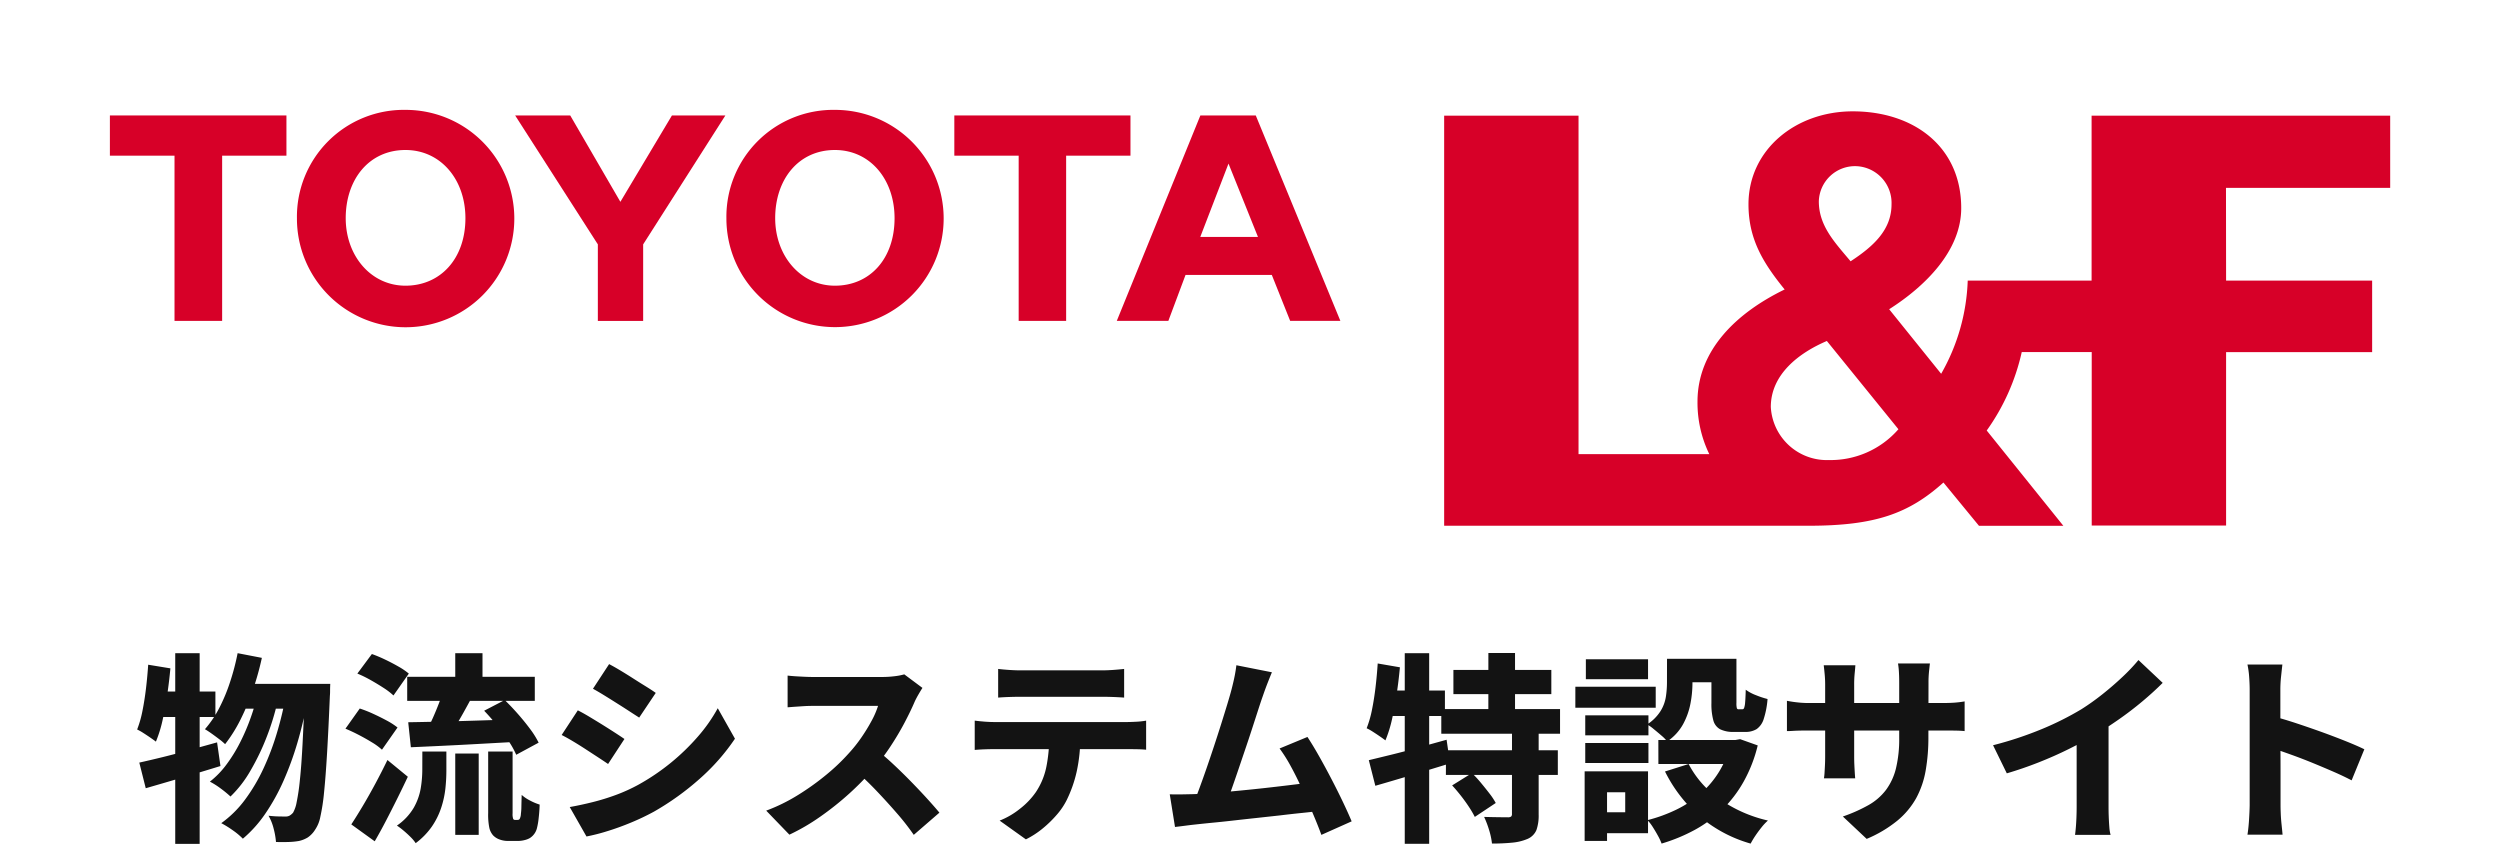 <svg xmlns="http://www.w3.org/2000/svg" xmlns:xlink="http://www.w3.org/1999/xlink" width="160" height="54" viewBox="0 0 160 54">
  <defs>
    <clipPath id="clip-path">
      <rect width="160" height="40.685" fill="none"/>
    </clipPath>
  </defs>
  <g id="logo_pc" transform="translate(-30 -6)">
    <g transform="translate(30 6)">
      <rect width="160" height="40.685" fill="#fff" opacity="0"/>
      <g>
        <g>
          <g opacity="0">
            <g>
              <g>
                <rect width="159.798" height="40.482" transform="translate(0.101 0.101)" fill="none" stroke="#000" stroke-miterlimit="10" stroke-width="0.25"/>
              </g>
            </g>
          </g>
          <path d="M164.191,13.7H174.7V9.076h-19.11V19.633h-7.928a12.861,12.861,0,0,1-1.7,5.964l-3.328-4.131c2.311-1.47,4.612-3.742,4.612-6.473,0-3.945-3.053-6.192-6.94-6.192-3.674,0-6.675,2.469-6.675,5.947,0,2.239.939,3.756,2.315,5.453-3.037,1.474-5.578,3.85-5.578,7.18a7.519,7.519,0,0,0,.755,3.358h-8.369V9.076h-8.6V35.323h23.314c4.29,0,6.421-.78,8.64-2.767l2.276,2.772h5.4l-4.906-6.1a13.775,13.775,0,0,0,2.242-5.021h4.478v11.1h8.6V24.21h9.347V19.633h-9.347Zm-23.655-1.39a2.353,2.353,0,0,1,2.25,2.441c0,1.634-1.155,2.69-2.62,3.647-1-1.2-2.033-2.252-2.033-3.84a2.317,2.317,0,0,1,2.4-2.248m-1.813,18.81a3.592,3.592,0,0,1-3.66-3.4c0-2.091,1.806-3.463,3.587-4.222l4.58,5.648a5.758,5.758,0,0,1-4.507,1.971" transform="translate(-21.728 -1.675)" fill="#d70028"/>
          <path d="M19.985,9.126H8.686V11.7h4.136V22.274H15.87V11.7h4.115Z" transform="translate(-1.653 -1.737)" fill="#d70028"/>
          <path d="M86.71,9.126H75.437V11.7h4.118V22.274h3.038V11.7H86.71Z" transform="translate(-14.36 -1.737)" fill="#d70028"/>
          <path d="M30.417,8.685a6.84,6.84,0,0,0-6.945,6.933,6.956,6.956,0,1,0,6.945-6.933m0,11.252c-2.205,0-3.823-1.908-3.823-4.32,0-2.493,1.5-4.364,3.823-4.364,2.242,0,3.838,1.871,3.838,4.364,0,2.593-1.6,4.32-3.838,4.32" transform="translate(-4.468 -1.653)" fill="#d70028"/>
          <path d="M64.364,8.685a6.839,6.839,0,0,0-6.944,6.933,6.952,6.952,0,1,0,6.944-6.933m0,11.252c-2.2,0-3.822-1.908-3.822-4.32,0-2.493,1.5-4.364,3.822-4.364,2.243,0,3.818,1.871,3.818,4.364,0,2.593-1.576,4.32-3.818,4.32" transform="translate(-10.93 -1.653)" fill="#d70028"/>
          <path d="M54.175,9.126h-3.42l-3.3,5.528-3.21-5.528H40.721l5.292,8.251v4.9h2.9v-4.9Z" transform="translate(-7.751 -1.737)" fill="#d70028"/>
          <path d="M99.375,22.274h3.213L97.173,9.126H93.628l-5.35,13.148h3.3l1.1-2.941H98.2ZM93.622,16.9l1.806-4.693L97.314,16.9Z" transform="translate(-16.804 -1.737)" fill="#d70028"/>
        </g>
      </g>
    </g>
    <path d="M-60.429-10.223l1.551.3a17.9,17.9,0,0,1-.588,2.093,15.344,15.344,0,0,1-.8,1.9A9.314,9.314,0,0,1-61.23-4.4a3.865,3.865,0,0,0-.375-.317q-.245-.187-.491-.362t-.426-.278A6.732,6.732,0,0,0-61.612-6.7a10.98,10.98,0,0,0,.7-1.68A14.908,14.908,0,0,0-60.429-10.223Zm4.316,1.964H-54.5l-.006.142q-.006.142-.006.323a2.785,2.785,0,0,1-.013.3q-.09,2.158-.181,3.689t-.194,2.52A12.489,12.489,0,0,1-55.138.262a2.163,2.163,0,0,1-.329.808,1.65,1.65,0,0,1-.472.5,1.9,1.9,0,0,1-.562.226,4.645,4.645,0,0,1-.665.065q-.381.013-.808,0a4.808,4.808,0,0,0-.149-.853,3.156,3.156,0,0,0-.329-.827q.349.039.64.045t.472.006A.493.493,0,0,0-57.1.172a.91.91,0,0,0,.22-.187,2.1,2.1,0,0,0,.226-.659,13.277,13.277,0,0,0,.207-1.408q.1-.917.174-2.345t.155-3.456Zm-3.786,0h4.522V-6.67h-5.311Zm.788.517,1.24.607a15.956,15.956,0,0,1-.691,2.255A14.978,14.978,0,0,1-59.6-2.716a7.4,7.4,0,0,1-1.286,1.667,6.977,6.977,0,0,0-.607-.5,5.117,5.117,0,0,0-.711-.452,5.619,5.619,0,0,0,1.053-1.085,9.651,9.651,0,0,0,.879-1.421,13.175,13.175,0,0,0,.685-1.6A14.621,14.621,0,0,0-59.111-7.742Zm1.783.168,1.318.607a24.8,24.8,0,0,1-.6,2.5,19.893,19.893,0,0,1-.872,2.39A13.049,13.049,0,0,1-58.64.023a7.967,7.967,0,0,1-1.454,1.628,4.337,4.337,0,0,0-.633-.53,6.409,6.409,0,0,0-.749-.465,6.855,6.855,0,0,0,1.518-1.5,11.312,11.312,0,0,0,1.176-1.983,16.687,16.687,0,0,0,.872-2.306A22.324,22.324,0,0,0-57.328-7.574ZM-66.722-3.22q.646-.142,1.46-.342t1.718-.452l1.8-.5L-61.528-3q-1.215.375-2.481.749t-2.3.672Zm2.3-7h1.563v12.2h-1.563Zm-1.731.736,1.421.233q-.078.853-.207,1.718t-.3,1.628a8.13,8.13,0,0,1-.42,1.344q-.129-.1-.349-.252t-.452-.3a3.481,3.481,0,0,0-.4-.226,6.845,6.845,0,0,0,.342-1.2q.136-.678.226-1.441T-66.153-9.487Zm.426,1.718h3.876V-6.14h-4.2Zm16.151-.943h8.166v1.538h-8.166Zm3.075-1.512h1.744v2.235H-46.5Zm0,6.422H-45V1.406h-1.5Zm-2.106-.129h1.538v1.24a10.715,10.715,0,0,1-.065,1.144A5.968,5.968,0,0,1-47.4-.332,4.772,4.772,0,0,1-47.986.857a4.646,4.646,0,0,1-1.047,1.079,2.45,2.45,0,0,0-.329-.394q-.213-.213-.452-.413a4.28,4.28,0,0,0-.42-.317A3.617,3.617,0,0,0-49.156-.332a3.812,3.812,0,0,0,.446-1.247,7.328,7.328,0,0,0,.1-1.176Zm1.344-3.941,1.8.517q-.245.452-.5.911t-.5.859q-.245.4-.452.724L-48.3-5.339q.194-.349.388-.788t.368-.892A7.8,7.8,0,0,0-47.263-7.871Zm2.61,1.331,1.318-.685q.413.4.84.885t.782.963a5.581,5.581,0,0,1,.549.879l-1.434.775a5.355,5.355,0,0,0-.5-.892q-.329-.491-.736-.995T-44.653-6.541Zm-4.858.736q.853-.013,1.958-.039t2.339-.065l2.461-.078-.039,1.447-2.332.129q-1.169.065-2.248.116t-1.97.09Zm-3.256-3.114.93-1.253a8.767,8.767,0,0,1,.846.355q.446.213.853.446a4.424,4.424,0,0,1,.665.452l-.982,1.4a4.458,4.458,0,0,0-.633-.485q-.388-.252-.827-.5A7.678,7.678,0,0,0-52.767-8.918Zm-.762,3.527.917-1.292a7.891,7.891,0,0,1,.853.336q.452.207.872.433a4.487,4.487,0,0,1,.691.446l-.995,1.421a3.9,3.9,0,0,0-.633-.465q-.4-.246-.846-.478T-53.529-5.391Zm.375,6.125q.323-.491.724-1.163t.814-1.441q.413-.769.775-1.518l1.305,1.072q-.323.685-.678,1.4t-.711,1.4q-.355.685-.73,1.331Zm8.76-4.664h1.563V.023a.953.953,0,0,0,.039.362.114.114,0,0,0,.045.045.136.136,0,0,0,.071.019h.155a.244.244,0,0,0,.078-.013.125.125,0,0,0,.065-.052A.745.745,0,0,0-42.3.062a3.636,3.636,0,0,0,.032-.478q.006-.323.019-.736a2.445,2.445,0,0,0,.523.355,3.573,3.573,0,0,0,.627.265q-.013.439-.065.879a4.293,4.293,0,0,1-.116.659,1.05,1.05,0,0,1-.452.607,1.24,1.24,0,0,1-.342.129,1.681,1.681,0,0,1-.394.052h-.685a1.53,1.53,0,0,1-.485-.084,1.09,1.09,0,0,1-.433-.265,1.093,1.093,0,0,1-.245-.472A4.175,4.175,0,0,1-44.394.01Zm7.74-5.595q.323.168.73.413t.82.51q.413.265.795.5t.64.42L-34.729-6.1q-.284-.181-.659-.426t-.782-.5q-.407-.258-.8-.5t-.717-.42Zm-2.52,9.148q.724-.129,1.473-.317a14.4,14.4,0,0,0,1.486-.459,10.862,10.862,0,0,0,1.447-.659,14.162,14.162,0,0,0,2.067-1.4A14.09,14.09,0,0,0-30.976-4.88,10.144,10.144,0,0,0-29.7-6.7l1.1,1.951a13.407,13.407,0,0,1-2.242,2.552A17.281,17.281,0,0,1-33.786-.08a15.154,15.154,0,0,1-1.447.691q-.788.329-1.551.562a12.393,12.393,0,0,1-1.318.336Zm.517-6.189q.336.168.743.413t.82.5q.413.258.788.5t.633.42l-1.047,1.6q-.284-.194-.659-.439l-.782-.51q-.407-.265-.8-.5t-.73-.407ZM-16.6-8q-.078.116-.233.381t-.258.485q-.258.607-.653,1.357t-.892,1.505A13.649,13.649,0,0,1-19.7-2.858a18.409,18.409,0,0,1-1.6,1.635A18.971,18.971,0,0,1-23.152.249a13.113,13.113,0,0,1-1.964,1.144L-26.6-.145a11.281,11.281,0,0,0,2.035-1,16.362,16.362,0,0,0,1.828-1.311,12.817,12.817,0,0,0,1.421-1.357,9.166,9.166,0,0,0,.808-1.014,11.447,11.447,0,0,0,.653-1.066,5.34,5.34,0,0,0,.413-.956h-4.2q-.271,0-.581.019l-.581.039-.426.032V-8.789q.207.026.51.045t.6.032q.3.013.478.013h4.432a6.48,6.48,0,0,0,.853-.052,3.793,3.793,0,0,0,.594-.116Zm-2.933,3.967q.5.388,1.066.917t1.124,1.1q.562.575,1.04,1.1t.788.9l-1.641,1.421A15.3,15.3,0,0,0-18.229.03q-.607-.7-1.279-1.408T-20.878-2.7Zm7.778-5.181q.323.039.717.065t.717.026H-5.14q.349,0,.724-.026t.724-.065V-7.38q-.349-.026-.717-.039t-.73-.013h-5.181q-.323,0-.724.013t-.711.039Zm-1.5,3.308q.3.039.633.065t.633.026h8.463q.207,0,.588-.019a4.869,4.869,0,0,0,.653-.071v1.861q-.258-.026-.6-.032t-.64-.006h-8.463q-.284,0-.64.013t-.627.039ZM-6.5-4.9a10.038,10.038,0,0,1-.233,2.274,8.155,8.155,0,0,1-.633,1.8,4.427,4.427,0,0,1-.614.917,7.284,7.284,0,0,1-.9.885,5.67,5.67,0,0,1-1.1.717l-1.68-1.2a4.957,4.957,0,0,0,1.305-.762A4.814,4.814,0,0,0-9.34-1.333a4.528,4.528,0,0,0,.672-1.628,9.681,9.681,0,0,0,.181-1.925ZM5.765-9q-.129.31-.278.691t-.3.82q-.129.362-.31.924T4.48-5.339Q4.266-4.68,4.034-4L3.581-2.664q-.22.646-.407,1.176t-.329.866L.726-.545q.181-.439.4-1.034t.459-1.286q.239-.691.478-1.415t.452-1.4q.213-.678.388-1.253T3.181-7.9q.129-.5.2-.859t.11-.691ZM8.039-4.861q.349.53.743,1.227T9.57-2.18q.394.756.73,1.46T10.869.54l-1.938.866Q8.711.8,8.388.043T7.71-1.5q-.355-.788-.73-1.473a9.665,9.665,0,0,0-.724-1.15ZM.713-1.2q.439-.013,1.053-.058t1.324-.11q.711-.065,1.454-.142t1.467-.162q.724-.084,1.35-.162T8.44-1.979L8.853-.132Q8.375-.067,7.71,0T6.288.159L4.751.327Q3.969.411,3.233.495T1.869.637Q1.243.7.816.747.571.773.228.818T-.437.9L-.773-1.191q.349.013.756.006T.713-1.2ZM17.381-9.151h6.267V-7.6H17.381Zm-.775,2.507h7.6v1.576h-7.6Zm.3,2.636h7.158v1.576H16.9Zm2.713-6.228h1.706v4.471H19.617Zm1.512,5.013h1.706V.1a2.8,2.8,0,0,1-.142.995,1.076,1.076,0,0,1-.569.569,3.272,3.272,0,0,1-.976.239,12.774,12.774,0,0,1-1.3.058,4.563,4.563,0,0,0-.187-.872,5.976,5.976,0,0,0-.317-.833q.439.013.9.019t.614.006A.364.364,0,0,0,21.07.237a.212.212,0,0,0,.058-.174ZM17.3-1.76l1.266-.788a7.246,7.246,0,0,1,.569.614q.284.342.549.685a4.279,4.279,0,0,1,.407.614L18.751.256a6.5,6.5,0,0,0-.375-.64q-.233-.355-.517-.717T17.3-1.76ZM11.967-3.375q.646-.155,1.46-.355t1.718-.452l1.8-.5.22,1.512q-1.215.375-2.481.756t-2.3.678Zm2.3-6.848h1.563v12.2H14.267Zm-1.731.659,1.421.245q-.078.853-.207,1.712t-.3,1.622a8.13,8.13,0,0,1-.42,1.344q-.129-.1-.349-.252t-.452-.3a3.481,3.481,0,0,0-.4-.226,6.876,6.876,0,0,0,.342-1.189q.136-.672.226-1.434T12.536-9.564Zm.426,1.731h3.876V-6.2h-4.2ZM31.052-9.861H32.68v1.576a6.983,6.983,0,0,1-.129,1.292,4.518,4.518,0,0,1-.472,1.318,3.18,3.18,0,0,1-1.014,1.1,2.556,2.556,0,0,0-.362-.368q-.245-.213-.5-.42a2.808,2.808,0,0,0-.42-.3,2.855,2.855,0,0,0,.846-.84,2.458,2.458,0,0,0,.349-.924,6.035,6.035,0,0,0,.071-.9Zm2.843,0h1.6v2.817a1.33,1.33,0,0,0,.026.342.11.11,0,0,0,.116.071h.233a.124.124,0,0,0,.116-.084,1.328,1.328,0,0,0,.065-.355q.026-.271.039-.814a2.726,2.726,0,0,0,.653.349,5.493,5.493,0,0,0,.743.246,5.422,5.422,0,0,1-.246,1.279,1.224,1.224,0,0,1-.452.646,1.352,1.352,0,0,1-.736.181h-.724a1.879,1.879,0,0,1-.872-.168.909.909,0,0,1-.439-.569,3.9,3.9,0,0,1-.123-1.1Zm-1.46,6.732A6.283,6.283,0,0,0,34.411-.888a8.7,8.7,0,0,0,3.1,1.376,3.367,3.367,0,0,0-.407.433q-.213.265-.4.543a5.565,5.565,0,0,0-.3.5A8.7,8.7,0,0,1,33.132.217a9.26,9.26,0,0,1-2.209-2.868Zm2.688-1.538h.31l.3-.052,1.124.4A9.129,9.129,0,0,1,35.955-2,7.914,7.914,0,0,1,34.6-.222a8.073,8.073,0,0,1-1.757,1.3,10.967,10.967,0,0,1-2.138.885,3.537,3.537,0,0,0-.233-.5q-.155-.284-.329-.556A2.646,2.646,0,0,0,29.8.463a9.654,9.654,0,0,0,1.874-.685,6.968,6.968,0,0,0,1.557-1.04,6.084,6.084,0,0,0,1.169-1.4,6.42,6.42,0,0,0,.724-1.744Zm-4.626,0h5.3v1.538H30.5Zm1.2-5.194h3.075v1.5H31.7ZM25.819-6.243h4.044v1.279H25.819Zm.039-3.592h3.98v1.279h-3.98Zm-.039,5.362h4.044v1.279H25.819Zm-.633-3.6h5.143v1.344H25.185Zm1.421,5.414h3.23V1.3h-3.23V-.041h1.77V-1.32h-1.77Zm-.827,0h1.434V1.793H25.78Zm22-2.2a12.147,12.147,0,0,1-.174,2.145A5.785,5.785,0,0,1,47-.946,5.085,5.085,0,0,1,45.788.5a7.97,7.97,0,0,1-1.958,1.163L42.306.23A9.852,9.852,0,0,0,43.947-.5a3.662,3.662,0,0,0,1.118-.969,3.863,3.863,0,0,0,.64-1.383,8,8,0,0,0,.207-1.958V-8.324q0-.4-.019-.711a4.848,4.848,0,0,0-.058-.53h2.042q-.026.22-.058.53a6.933,6.933,0,0,0-.032.711ZM43.107-9.448q-.013.207-.045.523a7.127,7.127,0,0,0-.032.717V-3.62q0,.3.013.569t.026.478q.013.207.026.362h-2a3.591,3.591,0,0,0,.039-.362q.013-.207.026-.478t.013-.569v-4.6q0-.3-.026-.6t-.065-.627Zm-4.38,2.274q.129.026.336.058t.485.058q.278.026.6.026H48.6q.543,0,.872-.026t.627-.078v1.9q-.245-.026-.6-.032t-.885-.006H40.148q-.336,0-.594.006t-.459.019q-.2.013-.368.013ZM51.919-4.331a22.911,22.911,0,0,0,3.153-1.047,19.191,19.191,0,0,0,2.494-1.253,15.06,15.06,0,0,0,1.344-.956q.685-.543,1.3-1.124a11.7,11.7,0,0,0,1.014-1.072l1.551,1.46q-.594.594-1.318,1.2T59.95-5.972q-.782.543-1.544,1.008-.736.426-1.647.879t-1.925.853q-1.014.4-2.035.7Zm5.349-1.383,2.042-.465v5.8q0,.3.013.646t.039.659a2.388,2.388,0,0,0,.078.478H57.165q.026-.168.052-.478t.039-.659q.013-.349.013-.646ZM68.342-.481v-7.4q0-.362-.032-.814a5.544,5.544,0,0,0-.11-.8h2.235q-.039.349-.084.769a7.9,7.9,0,0,0-.045.846v2.248q0,.749.006,1.538t.006,1.518v2.1q0,.181.013.517t.052.7q.039.368.065.653H68.2q.065-.388.1-.93T68.342-.481Zm1.551-5.685q.646.168,1.447.433t1.628.562q.827.3,1.544.588t1.169.51l-.814,1.99q-.543-.284-1.2-.569t-1.318-.556q-.665-.271-1.3-.5t-1.163-.407Z" transform="translate(105.637 58.026)" fill="#131313"/>
  </g>
</svg>
